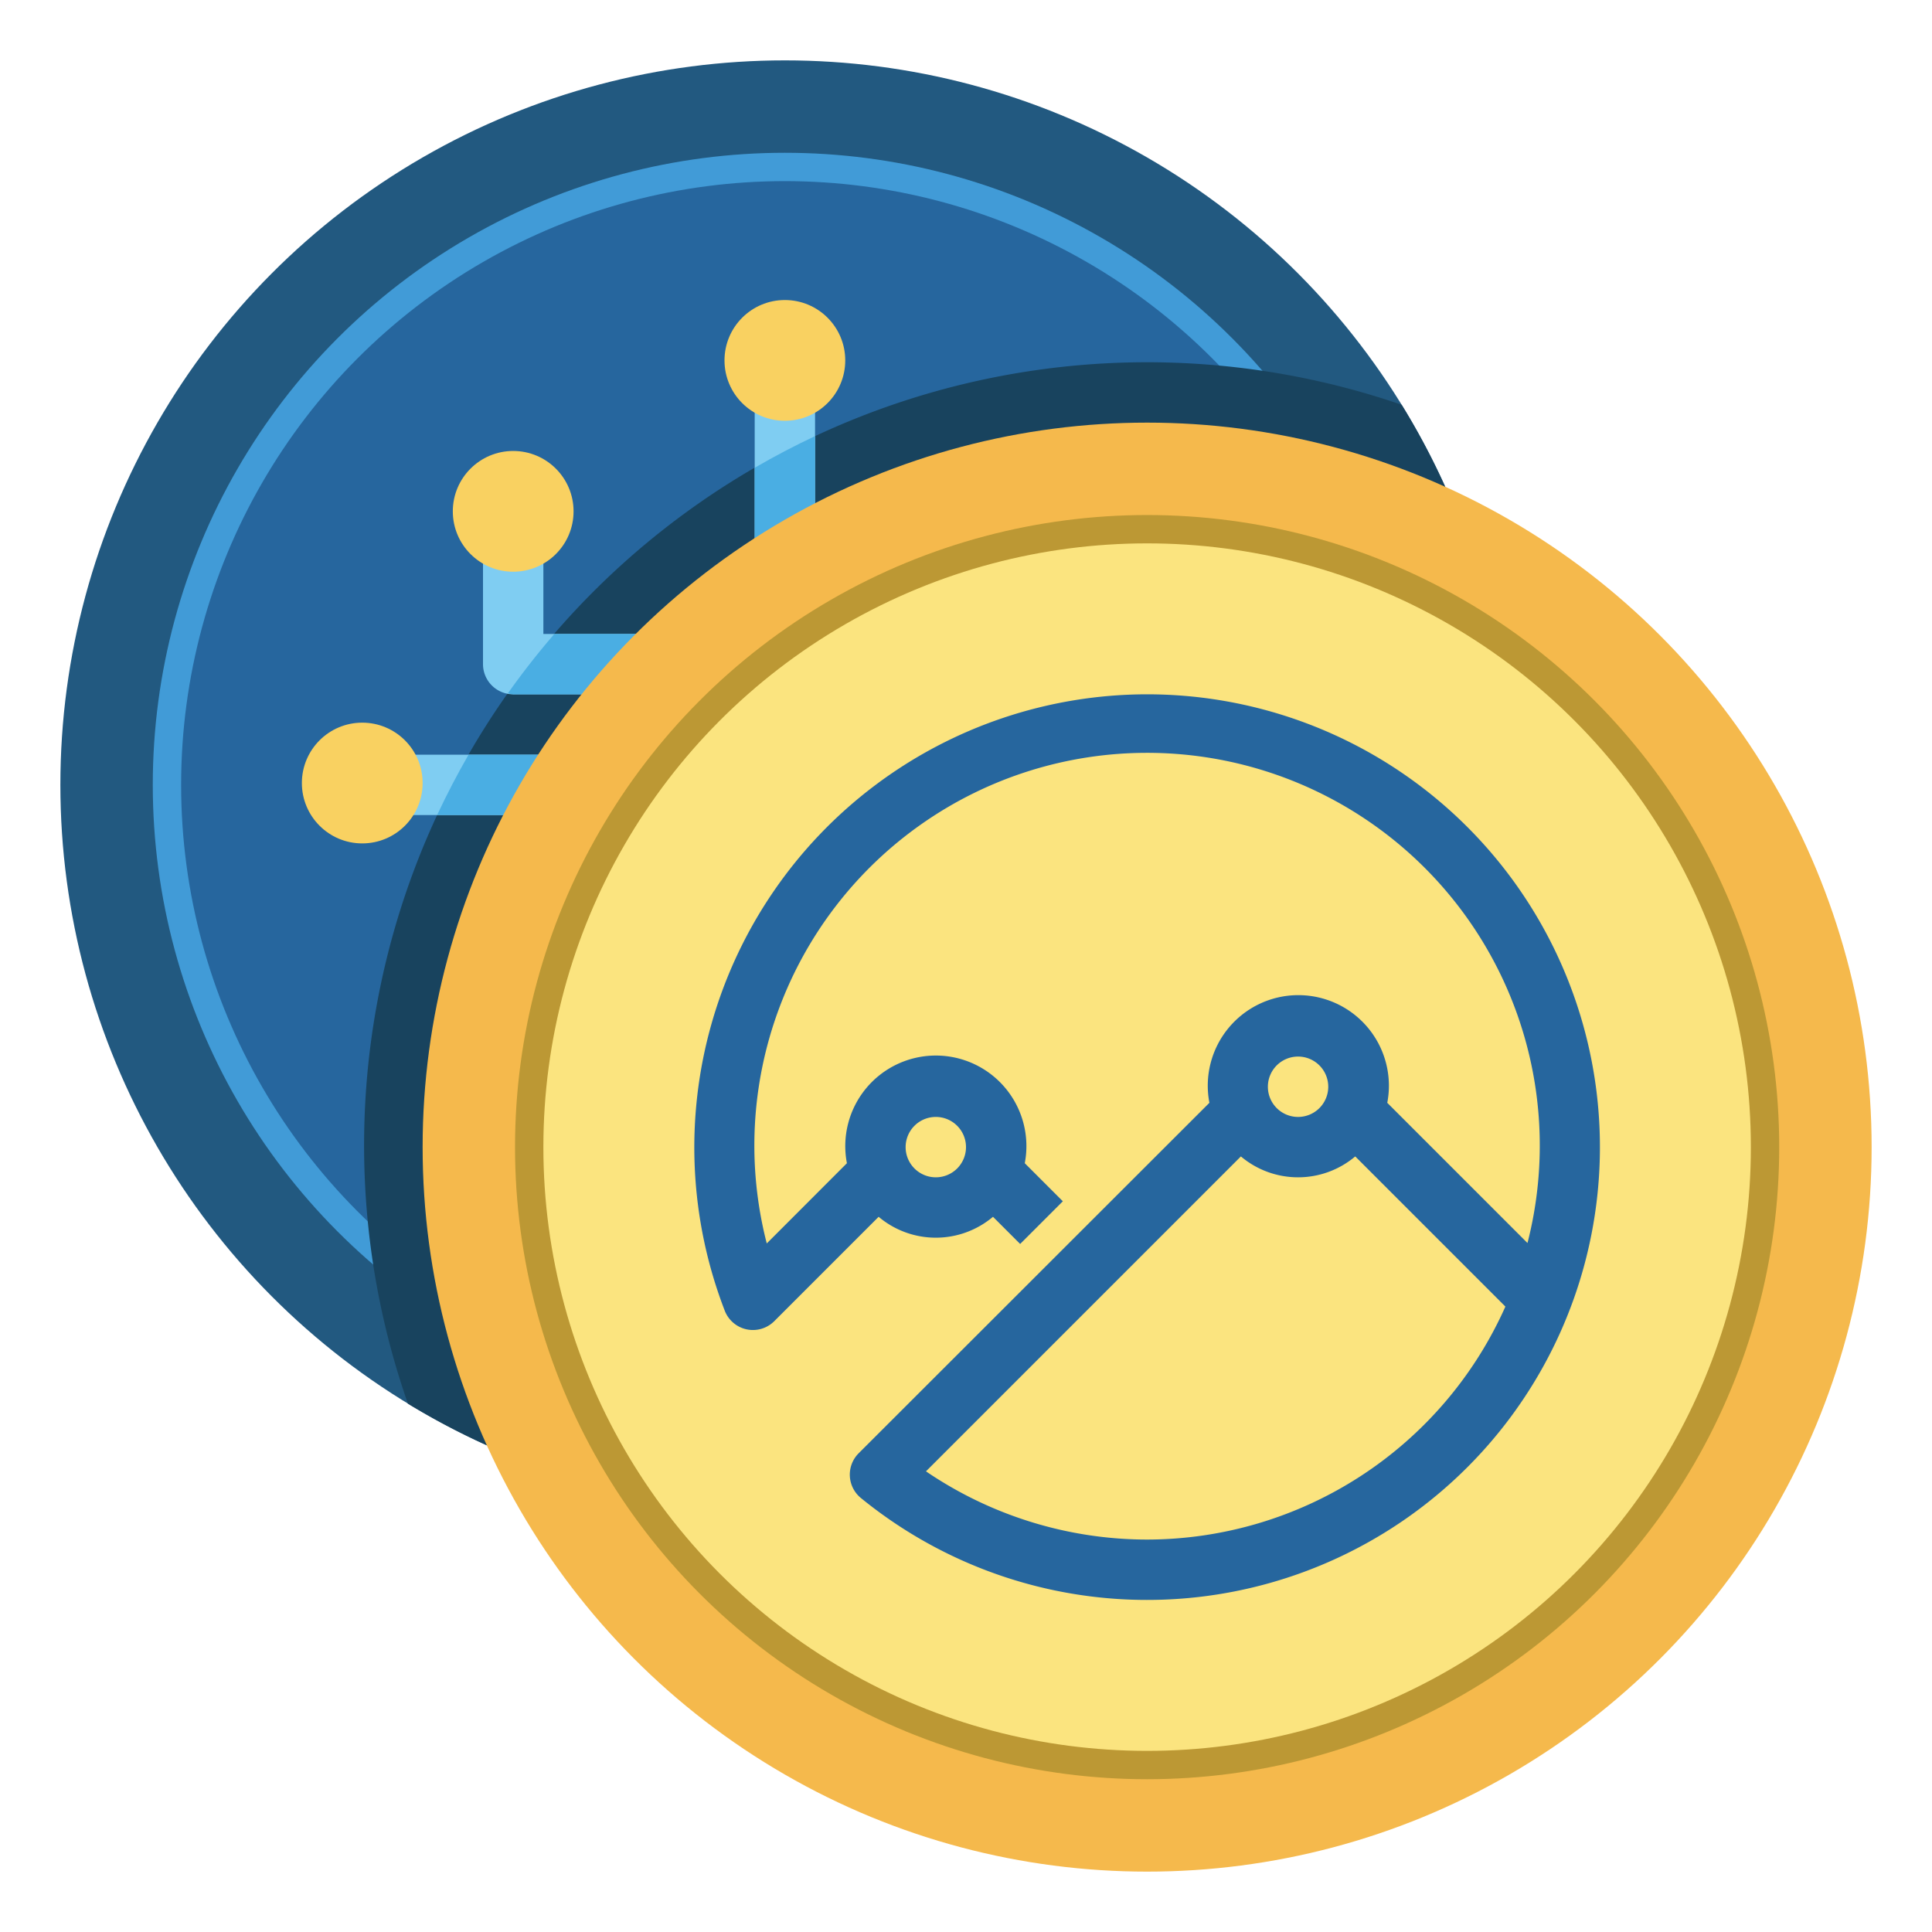<svg height="512" viewBox="0 0 64 64" width="512" xmlns="http://www.w3.org/2000/svg"><g id="Layer_24" data-name="Layer 24"><circle cx="26" cy="26" fill="#225980" r="24"/><circle cx="26" cy="26" fill="#419bd7" r="20.939"/><circle cx="26" cy="26" fill="#26669e" r="20"/><path d="m12.061 37.939a25.893 25.893 0 0 0 1.452 8.56 24 24 0 0 0 32.919-33.09 25.938 25.938 0 0 0 -34.371 24.53z" fill="#18435e"/><g fill="#7fcdf2"><path d="m12 25h7v2h-7z"/><path d="m22 23h-5a1 1 0 0 1 -1-1v-4h2v3h4z"/><path d="m25 13h2v7h-2z"/></g><circle cx="12" cy="25.939" fill="#f9d161" r="2"/><circle cx="26" cy="11.939" fill="#f9d161" r="2"/><circle cx="17" cy="16.939" fill="#f9d161" r="2"/><path d="m19 25h-3.478q-.562.975-1.042 2h4.52z" fill="#4aaee3"/><path d="m22 23v-2h-3.635q-.816.944-1.539 1.965a.925.925 0 0 0 .174.035z" fill="#4aaee3"/><path d="m27 20v-5.553q-1.026.482-2 1.049v4.504z" fill="#4aaee3"/><circle cx="38" cy="38" fill="#f5b94c" r="24"/><circle cx="38" cy="38" fill="#bc9834" r="20.939"/><circle cx="38" cy="38" fill="#fbe47f" r="20"/><path d="m38 23a15.01 15.01 0 0 0 -13.991 20.42 1 1 0 0 0 1.639.346l3.458-3.458a2.938 2.938 0 0 0 3.788 0l.9.9 1.414-1.414-1.261-1.261a3 3 0 1 0 -5.892 0l-2.655 2.658a13.009 13.009 0 1 1 25.2-.014l-4.645-4.645a3 3 0 1 0 -5.892 0l-11.62 11.611a1 1 0 0 0 .076 1.481 15 15 0 1 0 9.481-26.624zm-7 14a1 1 0 1 1 -1 1 1 1 0 0 1 1-1zm12-2a1 1 0 1 1 -1 1 1 1 0 0 1 1-1zm-5 16a13.039 13.039 0 0 1 -7.326-2.26l10.432-10.432a2.938 2.938 0 0 0 3.788 0l4.974 4.974a13.012 13.012 0 0 1 -11.868 7.718z" fill="#26669e"/></g></svg>